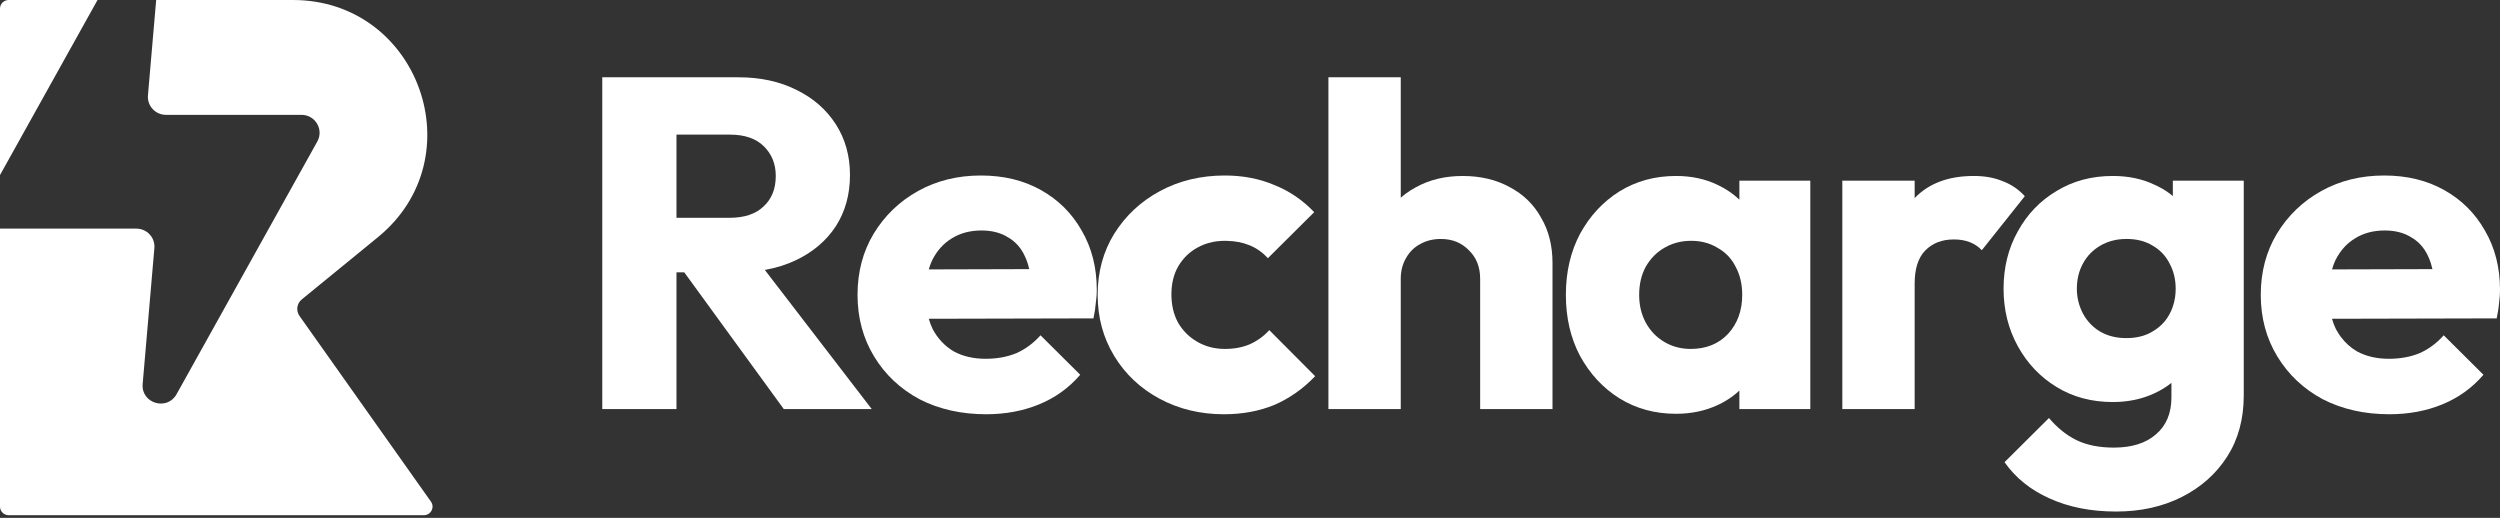 <svg width="140" height="29" viewBox="0 0 140 29" fill="none" xmlns="http://www.w3.org/2000/svg">
<rect x="0" y="0" width="140" height="29" fill="#333333" stroke="none"/>
<path d="M5.461 0H0.484C0.217 0 0 0.215 0 0.481V9.803L5.461 0Z" fill="white"/>
<path d="M0 12.802C0.016 12.802 0.032 12.803 0.048 12.803H7.635C8.229 12.803 8.696 13.307 8.645 13.894L7.989 21.506C7.895 22.587 9.356 23.028 9.886 22.078L17.77 7.924C18.143 7.253 17.655 6.431 16.883 6.431H9.295C8.701 6.431 8.235 5.927 8.285 5.34L8.746 0H16.403C23.459 0 26.621 8.822 21.164 13.282L16.898 16.768C16.619 16.996 16.564 17.401 16.773 17.695L24.134 28.093C24.36 28.412 24.13 28.851 23.738 28.851H0.484C0.217 28.851 0 28.635 0 28.37V12.802Z" fill="white"/>
<path d="M82.889 15.619V22.909H86.94V14.724C86.94 13.759 86.729 12.917 86.305 12.197C85.899 11.46 85.317 10.89 84.558 10.487C83.798 10.065 82.916 9.855 81.91 9.855C80.921 9.855 80.047 10.065 79.289 10.487C79.087 10.594 78.898 10.713 78.72 10.845C78.623 10.917 78.531 10.991 78.442 11.07V4.328H74.391V22.909H78.442V15.619C78.442 15.18 78.539 14.794 78.733 14.461C78.927 14.11 79.192 13.847 79.527 13.671C79.863 13.478 80.251 13.382 80.692 13.382C81.327 13.382 81.848 13.592 82.254 14.013C82.678 14.417 82.889 14.952 82.889 15.619Z" fill="white"/>
<path fill-rule="evenodd" clip-rule="evenodd" d="M37.883 15.25V22.909H33.727V4.328H41.351C42.587 4.328 43.672 4.565 44.608 5.039C45.543 5.495 46.276 6.135 46.806 6.96C47.335 7.784 47.599 8.732 47.599 9.802C47.599 10.89 47.335 11.846 46.806 12.671C46.276 13.478 45.535 14.11 44.581 14.566C44.05 14.82 43.466 15.004 42.83 15.116L48.818 22.909H43.893L38.318 15.25H37.883ZM37.883 12.197H40.849C41.678 12.197 42.314 11.987 42.755 11.566C43.214 11.145 43.443 10.574 43.443 9.855C43.443 9.188 43.223 8.636 42.781 8.197C42.34 7.758 41.705 7.539 40.875 7.539H37.883V12.197Z" fill="white"/>
<path fill-rule="evenodd" clip-rule="evenodd" d="M51.491 22.356C52.585 22.917 53.83 23.198 55.224 23.198C56.301 23.198 57.289 23.014 58.189 22.645C59.089 22.277 59.857 21.724 60.493 20.987L58.269 18.776C57.88 19.215 57.43 19.548 56.918 19.777C56.406 19.987 55.833 20.092 55.197 20.092C54.509 20.092 53.909 19.952 53.397 19.671C52.903 19.373 52.515 18.961 52.232 18.434C52.143 18.252 52.07 18.057 52.011 17.851L61.234 17.829C61.304 17.496 61.349 17.206 61.366 16.96C61.379 16.869 61.388 16.779 61.396 16.692C61.401 16.648 61.404 16.605 61.407 16.563C61.411 16.5 61.414 16.437 61.416 16.376L61.418 16.308L61.419 16.224C61.419 14.978 61.137 13.872 60.572 12.907C60.025 11.942 59.266 11.188 58.295 10.644C57.324 10.1 56.203 9.828 54.933 9.828C53.626 9.828 52.453 10.118 51.411 10.697C50.37 11.276 49.54 12.074 48.923 13.092C48.322 14.092 48.022 15.232 48.022 16.513C48.022 17.794 48.331 18.943 48.949 19.961C49.567 20.978 50.414 21.777 51.491 22.356ZM52.012 15.087C52.032 15.018 52.053 14.951 52.075 14.885C52.114 14.774 52.157 14.668 52.206 14.565C52.471 14.039 52.833 13.635 53.291 13.355C53.768 13.056 54.324 12.907 54.959 12.907C55.559 12.907 56.062 13.039 56.468 13.302L56.523 13.335L56.577 13.369C56.623 13.399 56.667 13.431 56.71 13.465C56.752 13.497 56.793 13.532 56.833 13.567C57.079 13.789 57.275 14.069 57.421 14.408C57.51 14.606 57.582 14.827 57.636 15.071L52.012 15.087Z" fill="white"/>
<path d="M68.539 23.198C67.215 23.198 66.014 22.908 64.938 22.329C63.861 21.75 63.014 20.952 62.396 19.934C61.778 18.917 61.469 17.776 61.469 16.513C61.469 15.232 61.778 14.092 62.396 13.092C63.032 12.074 63.887 11.276 64.964 10.697C66.041 10.118 67.25 9.828 68.592 9.828C69.597 9.828 70.515 10.004 71.345 10.354C71.768 10.521 72.167 10.731 72.541 10.985C72.917 11.24 73.268 11.538 73.595 11.881L71.001 14.46C70.701 14.127 70.348 13.881 69.942 13.723C69.758 13.649 69.562 13.592 69.351 13.553C69.255 13.534 69.156 13.52 69.055 13.51C68.95 13.499 68.842 13.492 68.731 13.489C68.684 13.487 68.639 13.486 68.592 13.486C68.448 13.486 68.309 13.494 68.174 13.51L68.101 13.519L68.055 13.526C68.008 13.533 67.961 13.542 67.915 13.551C67.598 13.614 67.302 13.724 67.029 13.881C66.588 14.127 66.235 14.478 65.97 14.934C65.723 15.373 65.599 15.89 65.599 16.487C65.599 17.083 65.723 17.61 65.97 18.066C66.235 18.522 66.597 18.882 67.056 19.145C67.514 19.408 68.027 19.54 68.592 19.54C69.121 19.54 69.589 19.452 69.994 19.276C70.418 19.084 70.78 18.82 71.08 18.487L73.648 21.066C72.978 21.768 72.219 22.303 71.372 22.672C70.524 23.022 69.58 23.198 68.539 23.198Z" fill="white"/>
<path fill-rule="evenodd" clip-rule="evenodd" d="M93.858 23.172C92.675 23.172 91.616 22.882 90.681 22.303C89.763 21.724 89.031 20.935 88.484 19.934C87.954 18.934 87.689 17.794 87.689 16.513C87.689 15.232 87.954 14.092 88.484 13.092C89.031 12.091 89.763 11.302 90.681 10.723C91.616 10.144 92.675 9.854 93.858 9.854C94.723 9.854 95.499 10.021 96.188 10.355C96.651 10.573 97.057 10.848 97.405 11.18V10.118H101.377V22.909H97.405V21.872C97.167 22.096 96.899 22.295 96.602 22.468C96.548 22.5 96.492 22.531 96.436 22.561C96.363 22.599 96.289 22.636 96.214 22.672C95.508 23.005 94.723 23.172 93.858 23.172ZM94.679 19.54C95.544 19.54 96.24 19.259 96.77 18.698C97.3 18.119 97.564 17.39 97.564 16.513C97.564 16.215 97.534 15.934 97.472 15.671C97.41 15.408 97.317 15.162 97.194 14.934C96.964 14.478 96.629 14.127 96.188 13.881C95.949 13.733 95.689 13.627 95.406 13.562C95.186 13.511 94.952 13.486 94.705 13.486C94.423 13.486 94.156 13.519 93.905 13.585C93.752 13.625 93.604 13.678 93.462 13.742C93.371 13.784 93.282 13.83 93.196 13.881C92.772 14.127 92.428 14.478 92.163 14.934C91.916 15.39 91.793 15.916 91.793 16.513C91.793 17.092 91.916 17.61 92.163 18.066C92.41 18.522 92.755 18.882 93.196 19.145C93.637 19.408 94.132 19.54 94.679 19.54Z" fill="white"/>
<path d="M107.221 10.118H103.17V22.909H107.221V15.882C107.221 15.057 107.415 14.443 107.803 14.039C108.209 13.618 108.748 13.408 109.418 13.408C109.754 13.408 110.054 13.46 110.319 13.566C110.583 13.671 110.804 13.82 110.981 14.013L113.389 10.986C113.037 10.6 112.622 10.32 112.145 10.144C111.687 9.951 111.148 9.854 110.53 9.854C109.118 9.854 108.015 10.267 107.221 11.092V10.118Z" fill="white"/>
<path fill-rule="evenodd" clip-rule="evenodd" d="M118.502 28.646C117.09 28.646 115.845 28.4 114.769 27.909C113.71 27.435 112.871 26.76 112.254 25.882L114.742 23.408C115.201 23.952 115.713 24.365 116.278 24.645C116.86 24.926 117.557 25.066 118.369 25.066C119.375 25.066 120.161 24.821 120.726 24.33C121.308 23.838 121.6 23.145 121.6 22.25V21.442C121.324 21.662 121.015 21.852 120.673 22.014C119.967 22.347 119.181 22.514 118.317 22.514C117.133 22.514 116.084 22.233 115.166 21.671C114.248 21.11 113.524 20.347 112.995 19.382C112.465 18.417 112.2 17.347 112.2 16.171C112.2 14.978 112.465 13.908 112.995 12.96C113.524 11.995 114.248 11.241 115.166 10.697C116.084 10.135 117.133 9.854 118.317 9.854C119.199 9.854 119.984 10.021 120.673 10.355C120.736 10.383 120.798 10.412 120.859 10.443C121.159 10.593 121.433 10.772 121.679 10.977V10.118H125.65V22.145C125.65 23.461 125.341 24.602 124.724 25.566C124.106 26.531 123.259 27.286 122.182 27.83C121.105 28.374 119.879 28.646 118.502 28.646ZM119.084 18.934C119.649 18.934 120.134 18.811 120.54 18.566C120.644 18.506 120.742 18.44 120.833 18.37C121.113 18.156 121.334 17.896 121.493 17.592C121.562 17.467 121.62 17.337 121.667 17.202C121.73 17.028 121.775 16.846 121.803 16.655C121.826 16.499 121.838 16.338 121.838 16.171C121.838 15.645 121.723 15.171 121.493 14.75C121.282 14.329 120.964 13.995 120.54 13.75C120.134 13.504 119.649 13.381 119.084 13.381C118.917 13.381 118.757 13.393 118.601 13.415L118.52 13.429L118.449 13.442C118.295 13.473 118.147 13.515 118.005 13.569C117.926 13.6 117.848 13.634 117.773 13.671C117.724 13.696 117.676 13.722 117.628 13.75C117.204 13.995 116.878 14.329 116.649 14.75C116.529 14.969 116.44 15.203 116.383 15.451C116.33 15.679 116.304 15.919 116.304 16.171C116.304 16.662 116.419 17.127 116.649 17.566C116.878 17.987 117.195 18.32 117.602 18.566C117.829 18.698 118.077 18.794 118.346 18.856C118.577 18.908 118.823 18.934 119.084 18.934Z" fill="white"/>
<path fill-rule="evenodd" clip-rule="evenodd" d="M130.072 22.356C131.166 22.917 132.41 23.198 133.804 23.198C134.881 23.198 135.87 23.014 136.77 22.645C137.67 22.277 138.438 21.724 139.073 20.987L136.849 18.776C136.461 19.215 136.011 19.548 135.499 19.777C134.988 19.987 134.413 20.092 133.778 20.092C133.09 20.092 132.49 19.952 131.978 19.671C131.625 19.458 131.326 19.188 131.081 18.858C131.042 18.806 131.005 18.752 130.969 18.697C130.914 18.613 130.861 18.525 130.813 18.434C130.724 18.252 130.65 18.057 130.591 17.851L139.815 17.829C139.85 17.664 139.878 17.51 139.9 17.367C139.923 17.22 139.938 17.085 139.947 16.96C139.959 16.868 139.969 16.777 139.978 16.689C139.992 16.526 140 16.371 140 16.224C140 14.978 139.717 13.872 139.153 12.907C138.605 11.942 137.847 11.188 136.876 10.644C135.905 10.1 134.784 9.828 133.514 9.828C132.208 9.828 131.034 10.118 129.992 10.697C128.951 11.276 128.121 12.074 127.503 13.092C126.904 14.092 126.603 15.232 126.603 16.513C126.603 17.794 126.912 18.943 127.53 19.961C128.148 20.978 128.995 21.777 130.072 22.356ZM130.593 15.087C130.646 14.902 130.71 14.728 130.786 14.565C130.938 14.265 131.12 14.005 131.334 13.784C131.409 13.707 131.489 13.635 131.572 13.567C131.667 13.49 131.766 13.419 131.872 13.355C132.349 13.056 132.905 12.907 133.54 12.907C134.14 12.907 134.643 13.039 135.049 13.302C135.211 13.396 135.357 13.508 135.488 13.638C135.7 13.848 135.871 14.104 136.002 14.408C136.09 14.606 136.162 14.827 136.217 15.071L130.593 15.087Z" fill="white"/>
</svg>
